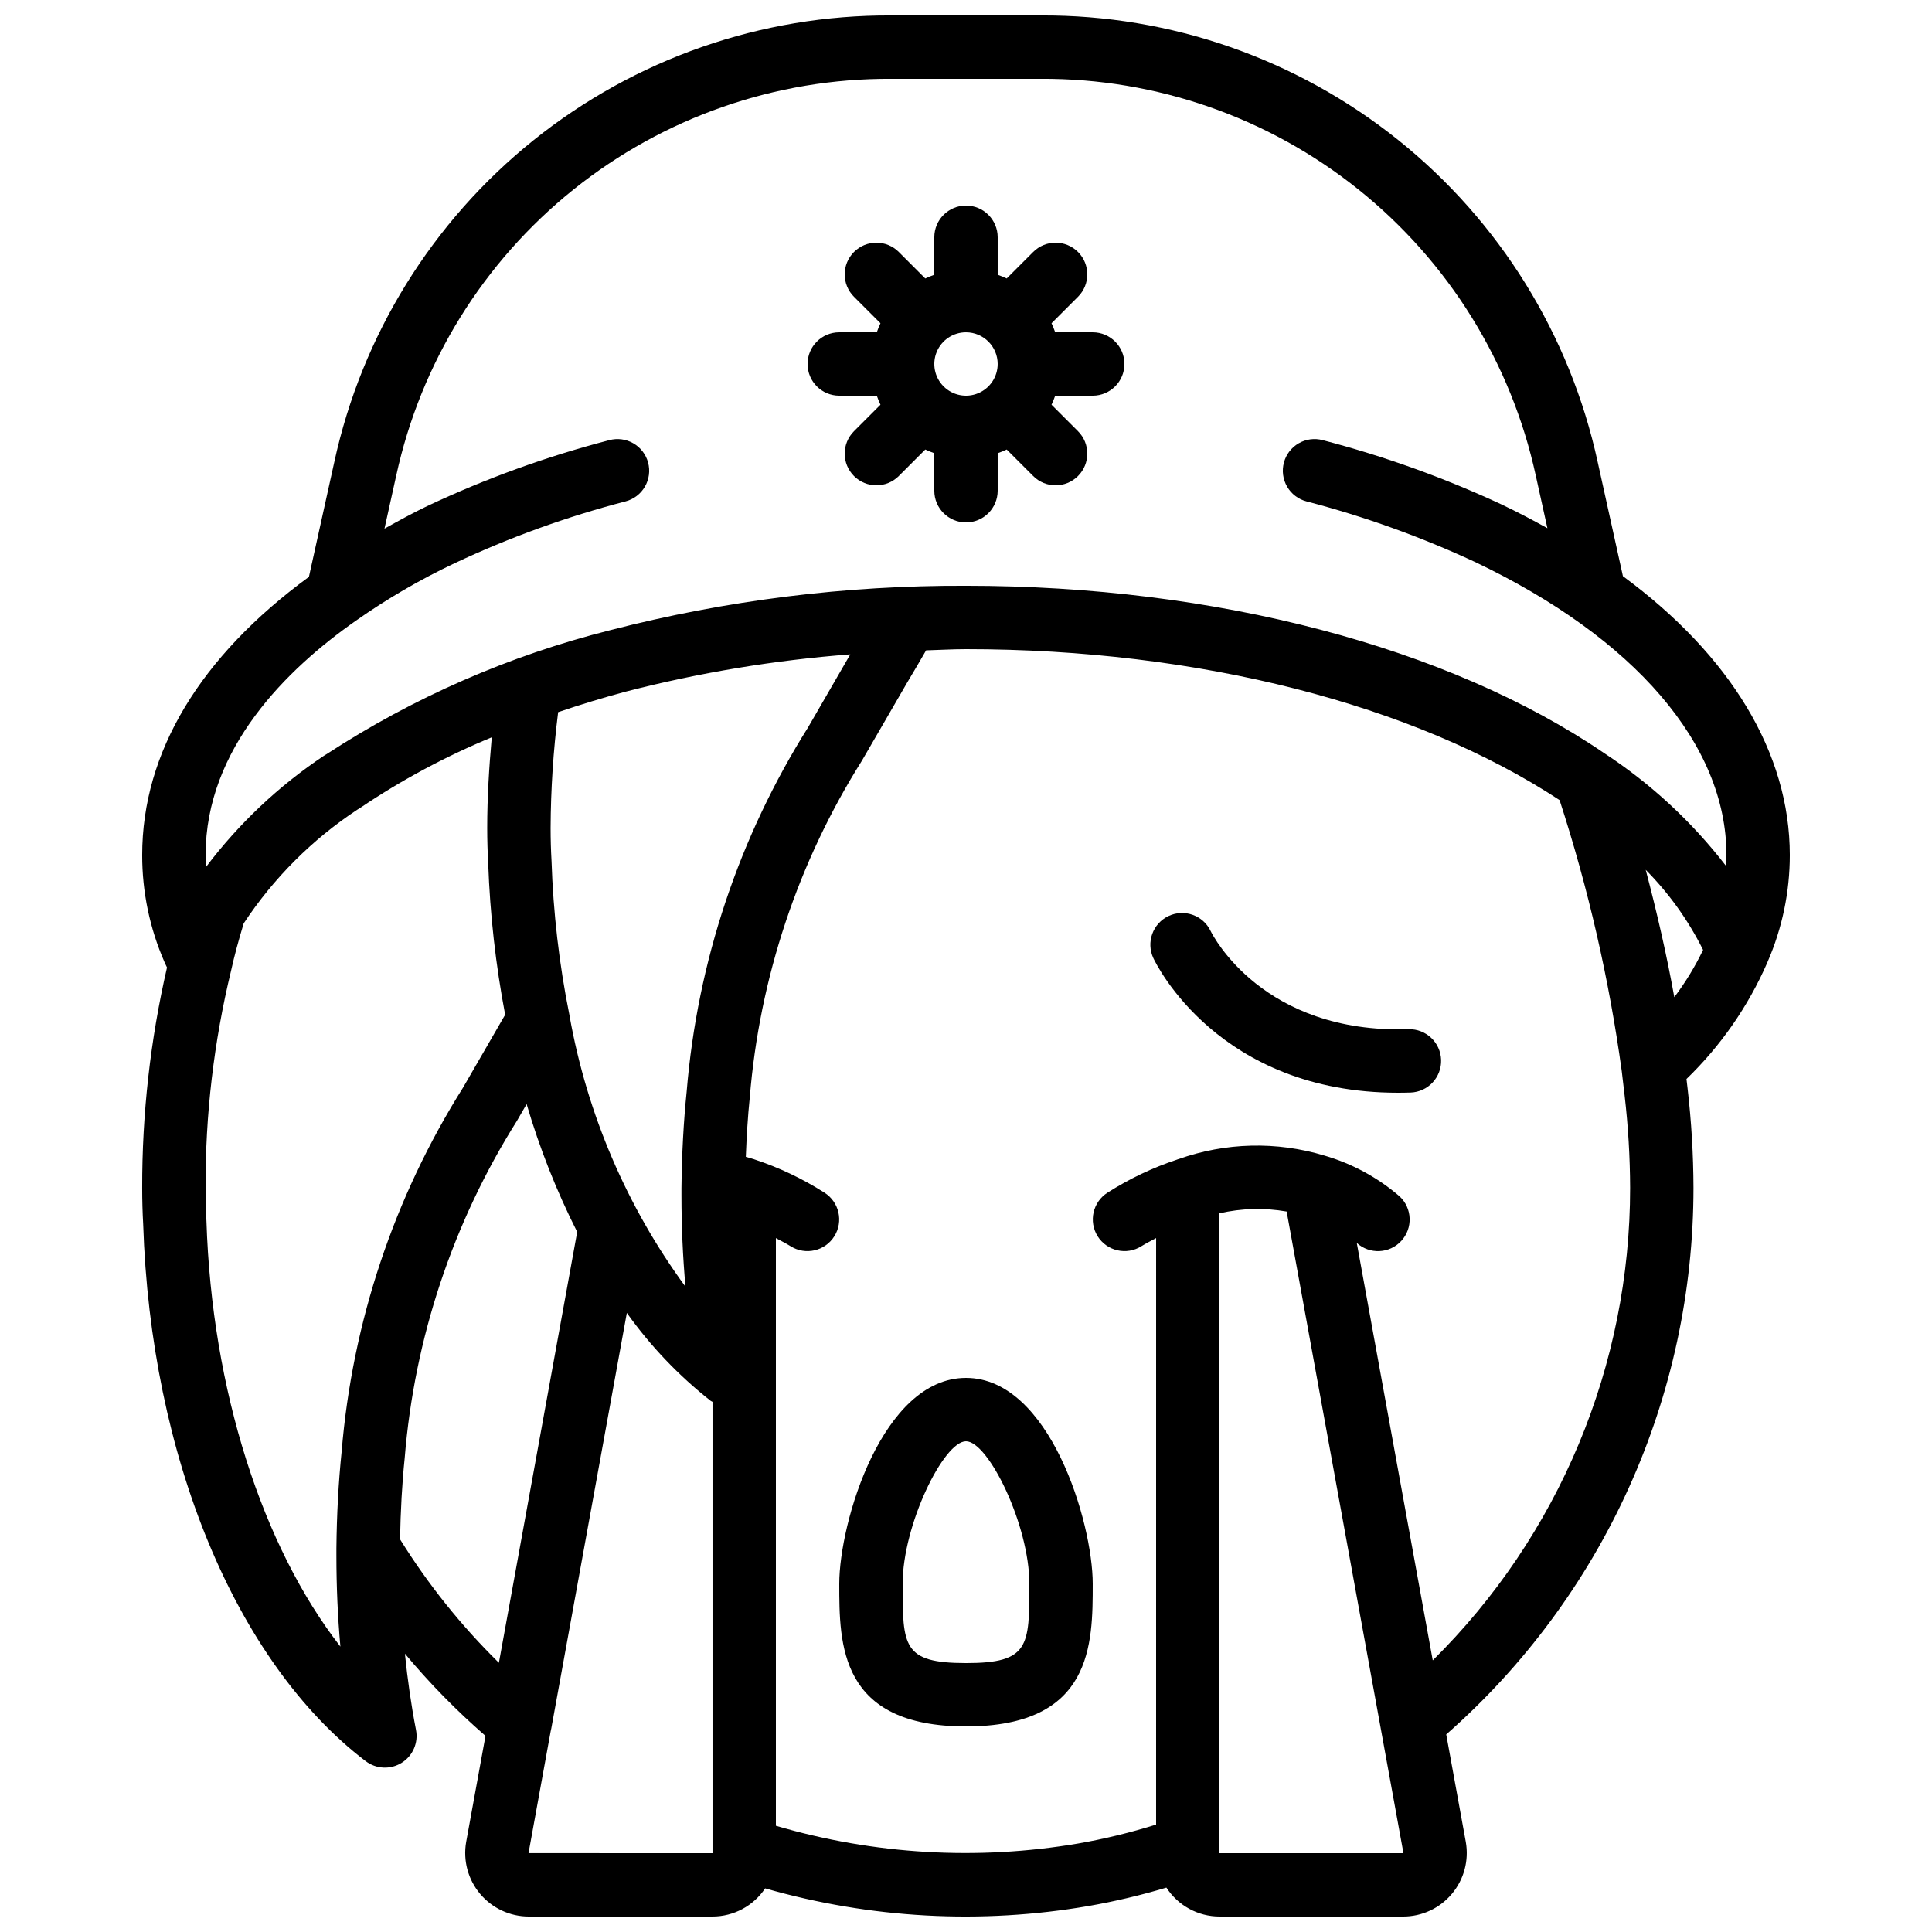 <?xml version="1.0" encoding="UTF-8"?>
<!-- Uploaded to: ICON Repo, www.svgrepo.com, Generator: ICON Repo Mixer Tools -->
<svg width="800px" height="800px" version="1.1" viewBox="144 144 512 512" xmlns="http://www.w3.org/2000/svg">
 <defs>
  <clipPath id="a">
   <path d="m181 148.09h438v503.81h-438z"/>
  </clipPath>
 </defs>
 <g clip-path="url(#a)">
  <path d="m612.37 399.05 0.027-0.074c3.906-8.945 5.922-18.605 5.922-28.367 0-27.078-15.758-52.949-44.227-73.918l-6.688-30.258c-7.316-33.648-25.969-63.766-52.836-85.309-26.863-21.539-60.312-33.203-94.75-33.031h-39.641 0.004c-34.438-0.172-67.887 11.492-94.754 33.035-26.863 21.543-45.516 51.66-52.832 85.312l-6.727 30.434c-28.84 21.105-44.188 46.516-44.188 73.734-0.012 9.754 1.996 19.402 5.906 28.336 0.203 0.508 0.453 0.965 0.676 1.453h-0.004c-4.414 19.172-6.621 38.785-6.578 58.461 0 3.269 0.09 6.535 0.262 9.504 1.961 61.586 24.551 116.14 58.965 142.36h0.004c2.773 2.113 6.562 2.293 9.523 0.453 2.961-1.84 4.477-5.316 3.809-8.738-1.277-6.559-2.231-13.316-2.938-20.195 6.523 7.82 13.668 15.105 21.355 21.789l-5.125 28.133v-0.004c-0.855 4.902 0.496 9.93 3.699 13.738 3.199 3.805 7.914 6.008 12.891 6.008h48.699c5.606-0.004 10.84-2.805 13.949-7.465 27.875 8 57.195 9.598 85.77 4.664 6.945-1.215 13.812-2.84 20.566-4.867 3.086 4.773 8.379 7.66 14.062 7.668h48.699c4.988 0 9.715-2.211 12.914-6.035 3.199-3.824 4.539-8.867 3.66-13.773l-5.18-28.449c20.594-18.102 37.09-40.387 48.387-65.367 11.301-24.98 17.141-52.082 17.137-79.5-0.027-8.812-0.551-17.617-1.566-26.367l-0.289-2.469c9.07-8.766 16.336-19.219 21.387-30.773zm-374.09-90.535c8.262-5.812 17.004-10.906 26.133-15.223 14.586-6.871 29.777-12.367 45.379-16.422 2.156-0.57 3.992-1.973 5.113-3.898 1.117-1.93 1.426-4.223 0.852-6.375-0.57-2.152-1.977-3.988-3.902-5.106-1.93-1.117-4.223-1.422-6.375-0.848-16.617 4.32-32.793 10.18-48.324 17.5-3.926 1.879-7.594 3.918-11.262 5.953l3.102-14.023h0.004c6.504-29.91 23.082-56.68 46.961-75.828 23.883-19.148 53.613-29.512 84.223-29.359h39.641-0.004c30.609-0.152 60.34 10.211 84.219 29.359 23.883 19.145 40.461 45.91 46.965 75.82l3.074 13.914c-3.898-2.16-7.898-4.273-12.113-6.273l0.004-0.004c-15.27-7.102-31.148-12.812-47.445-17.059-2.152-0.574-4.445-0.27-6.371 0.848-1.93 1.117-3.336 2.953-3.906 5.106-0.574 2.152-0.266 4.445 0.852 6.375 1.121 1.926 2.961 3.328 5.113 3.898 15.309 3.988 30.227 9.344 44.574 16.012 42.41 20.148 66.742 48.48 66.742 77.727 0 0.949-0.098 1.887-0.145 2.832h-0.004c-9.004-11.68-19.902-21.766-32.242-29.844-41.387-28.191-103.04-44.359-169.13-44.359-31.832-0.129-63.547 3.832-94.367 11.785-26.66 6.703-52.02 17.789-75.047 32.805-0.258 0.137-0.508 0.285-0.746 0.453-11.977 7.992-22.523 17.938-31.207 29.422-0.059-1.031-0.156-2.055-0.156-3.094 0-28.277 21.613-49.355 39.801-62.094zm341.85 65.996c6.164 6.223 11.293 13.387 15.203 21.227-2.117 4.418-4.676 8.609-7.625 12.52-1.973-10.996-4.57-22.324-7.578-33.746zm-254.15 58.715c-0.82 7.949-1.289 16.543-1.387 25.633v1.934c0 8.176 0.359 16.258 1.066 24.195-15.547-21.219-26.047-45.707-30.691-71.598-0.023-0.176-0.059-0.355-0.09-0.531v-0.004c-2.695-13.406-4.269-27.016-4.715-40.684-0.164-2.879-0.246-5.832-0.246-8.781 0.047-10.254 0.715-20.492 2-30.664 5.84-1.977 11.836-3.816 18.016-5.465 19.473-5.019 39.352-8.312 59.402-9.848l-11.148 19.285h0.004c-18.336 29.121-29.387 62.23-32.211 96.527zm-127.27 34.391c-0.164-2.863-0.234-5.812-0.234-8.758-0.078-19.418 2.199-38.773 6.769-57.645 0.844-3.84 1.941-7.894 3.344-12.523l0.004 0.004c7.887-11.965 18.117-22.203 30.07-30.102 0.262-0.145 0.516-0.301 0.762-0.469 10.969-7.406 22.664-13.68 34.898-18.727-0.715 8.008-1.207 16.023-1.207 23.992 0 3.254 0.098 6.519 0.262 9.527h0.004c0.48 13.426 1.984 26.797 4.492 39.992l-11.125 19.254v0.004c-18.336 29.121-29.387 62.234-32.211 96.531-0.828 8.043-1.297 16.641-1.387 25.633v1.93c0 8.156 0.352 16.207 1.059 24.105-20.656-26.531-34.07-67.988-35.5-112.75zm51.312 84.316c0.137-7.484 0.52-14.738 1.227-21.523v-0.004c2.57-31.738 12.766-62.387 29.727-89.34l2.586-4.477v0.004c3.426 11.68 7.91 23.02 13.402 33.883l-20.75 114.18c-10-9.828-18.793-20.812-26.191-32.723zm34.043 83.168 5.863-32.262c0.039-0.16 0.156-0.66 0.18-0.824l20.012-110.07v-0.004c6.266 8.789 13.75 16.641 22.234 23.312 0.145 0.109 0.316 0.148 0.469 0.246v119.61zm231.85-0.027-0.016 0.02-0.008-0.004-0.02 0.02h-48.699v-169.57c5.844-1.348 11.898-1.508 17.805-0.473l30.945 169.99zm7.781-51.059-20.133-110.62c3.41 3.09 8.676 2.848 11.793-0.535 3.117-3.387 2.926-8.652-0.434-11.801-5.785-4.996-12.582-8.684-19.926-10.816-12.664-3.828-26.219-3.5-38.684 0.938l-0.078 0.008-0.09 0.035-0.082 0.023-0.082 0.043c-6.496 2.148-12.699 5.094-18.465 8.77-3.91 2.477-5.082 7.648-2.621 11.566 2.465 3.918 7.633 5.106 11.559 2.652 1.316-0.828 2.617-1.453 3.93-2.172l-0.004 155.43c-6.766 2.121-13.668 3.797-20.656 5.012-26.711 4.543-54.109 2.938-80.105-4.699v-155.74c1.309 0.719 2.609 1.344 3.93 2.172 3.926 2.453 9.094 1.266 11.555-2.652 2.465-3.918 1.293-9.09-2.617-11.566-5.801-3.699-12.039-6.66-18.57-8.812l-0.043-0.023-0.055-0.016-0.055-0.02-0.027-0.004c-0.73-0.242-1.387-0.41-2.086-0.617 0.215-5.414 0.523-10.695 1.039-15.637 2.574-31.738 12.77-62.387 29.727-89.34l11.949-20.629c1.84-3.066 3.492-5.891 5.062-8.617 3.527-0.094 7.016-0.316 10.574-0.316 61.582 0 118.62 14.598 157.31 40.008h-0.004c7.613 23.414 13.125 47.461 16.477 71.852l0.762 6.473c0.938 8.105 1.422 16.254 1.453 24.414 0.004 23.297-4.617 46.363-13.594 67.859-8.98 21.5-22.137 41-38.707 57.375z"/>
 </g>
 <path d="m300.33 623.02h0.086l-0.086-16.797z"/>
 <path d="m366.41 248.86h9.945c0.285 0.816 0.609 1.617 0.977 2.398l-7.019 7.019c-3.277 3.277-3.277 8.594 0 11.875 3.281 3.277 8.598 3.277 11.875 0l7.019-7.019v-0.004c0.781 0.367 1.582 0.691 2.394 0.977v9.945c0 4.637 3.758 8.395 8.398 8.395 4.637 0 8.395-3.758 8.395-8.395v-9.945c0.816-0.285 1.613-0.609 2.394-0.977l7.019 7.019v0.004c3.277 3.277 8.594 3.277 11.875 0 3.277-3.281 3.277-8.598 0-11.875l-7.019-7.019c0.367-0.781 0.695-1.582 0.977-2.398h9.945c4.637 0 8.398-3.758 8.398-8.398 0-4.637-3.762-8.395-8.398-8.395h-9.945c-0.281-0.816-0.609-1.617-0.977-2.398l7.019-7.019c3.277-3.277 3.277-8.594 0-11.875-3.281-3.277-8.598-3.277-11.875 0l-7.019 7.019v0.004c-0.781-0.367-1.578-0.695-2.394-0.977v-9.945c0-4.637-3.758-8.395-8.395-8.395-4.641 0-8.398 3.758-8.398 8.395v9.945c-0.816 0.281-1.613 0.609-2.394 0.977l-7.019-7.019v-0.004c-3.277-3.277-8.594-3.277-11.875 0-3.277 3.281-3.277 8.598 0 11.875l7.019 7.019c-0.367 0.781-0.691 1.582-0.977 2.398h-9.945c-4.637 0-8.395 3.758-8.395 8.395 0 4.641 3.758 8.398 8.395 8.398zm41.984-8.398c0 3.398-2.047 6.461-5.184 7.758-3.137 1.301-6.75 0.582-9.148-1.82-2.402-2.398-3.121-6.012-1.82-9.148 1.297-3.137 4.359-5.184 7.758-5.184 4.633 0.004 8.391 3.762 8.395 8.395z"/>
 <path d="m517.27 416.75c-38.566 1.211-51.855-24.824-52.43-26v0.004c-1.984-4.184-6.981-5.969-11.168-3.992-4.184 1.977-5.984 6.969-4.019 11.156 0.695 1.488 17.246 35.668 64.836 35.668 1.09 0 2.207-0.016 3.336-0.055l0.004 0.004c4.621-0.172 8.234-4.047 8.078-8.668-0.152-4.621-4.012-8.25-8.637-8.117z"/>
 <path d="m400 509.16c-22.156 0-33.586 38.258-33.586 54.578 0 15.945 0 37.785 33.586 37.785s33.586-21.84 33.586-37.785c0-16.32-11.43-54.578-33.586-54.578zm0 75.57c-16.793 0-16.793-4.449-16.793-20.992 0-15.57 10.863-37.785 16.793-37.785s16.793 22.215 16.793 37.785c0 16.547 0 20.996-16.793 20.996z"/>
</svg>